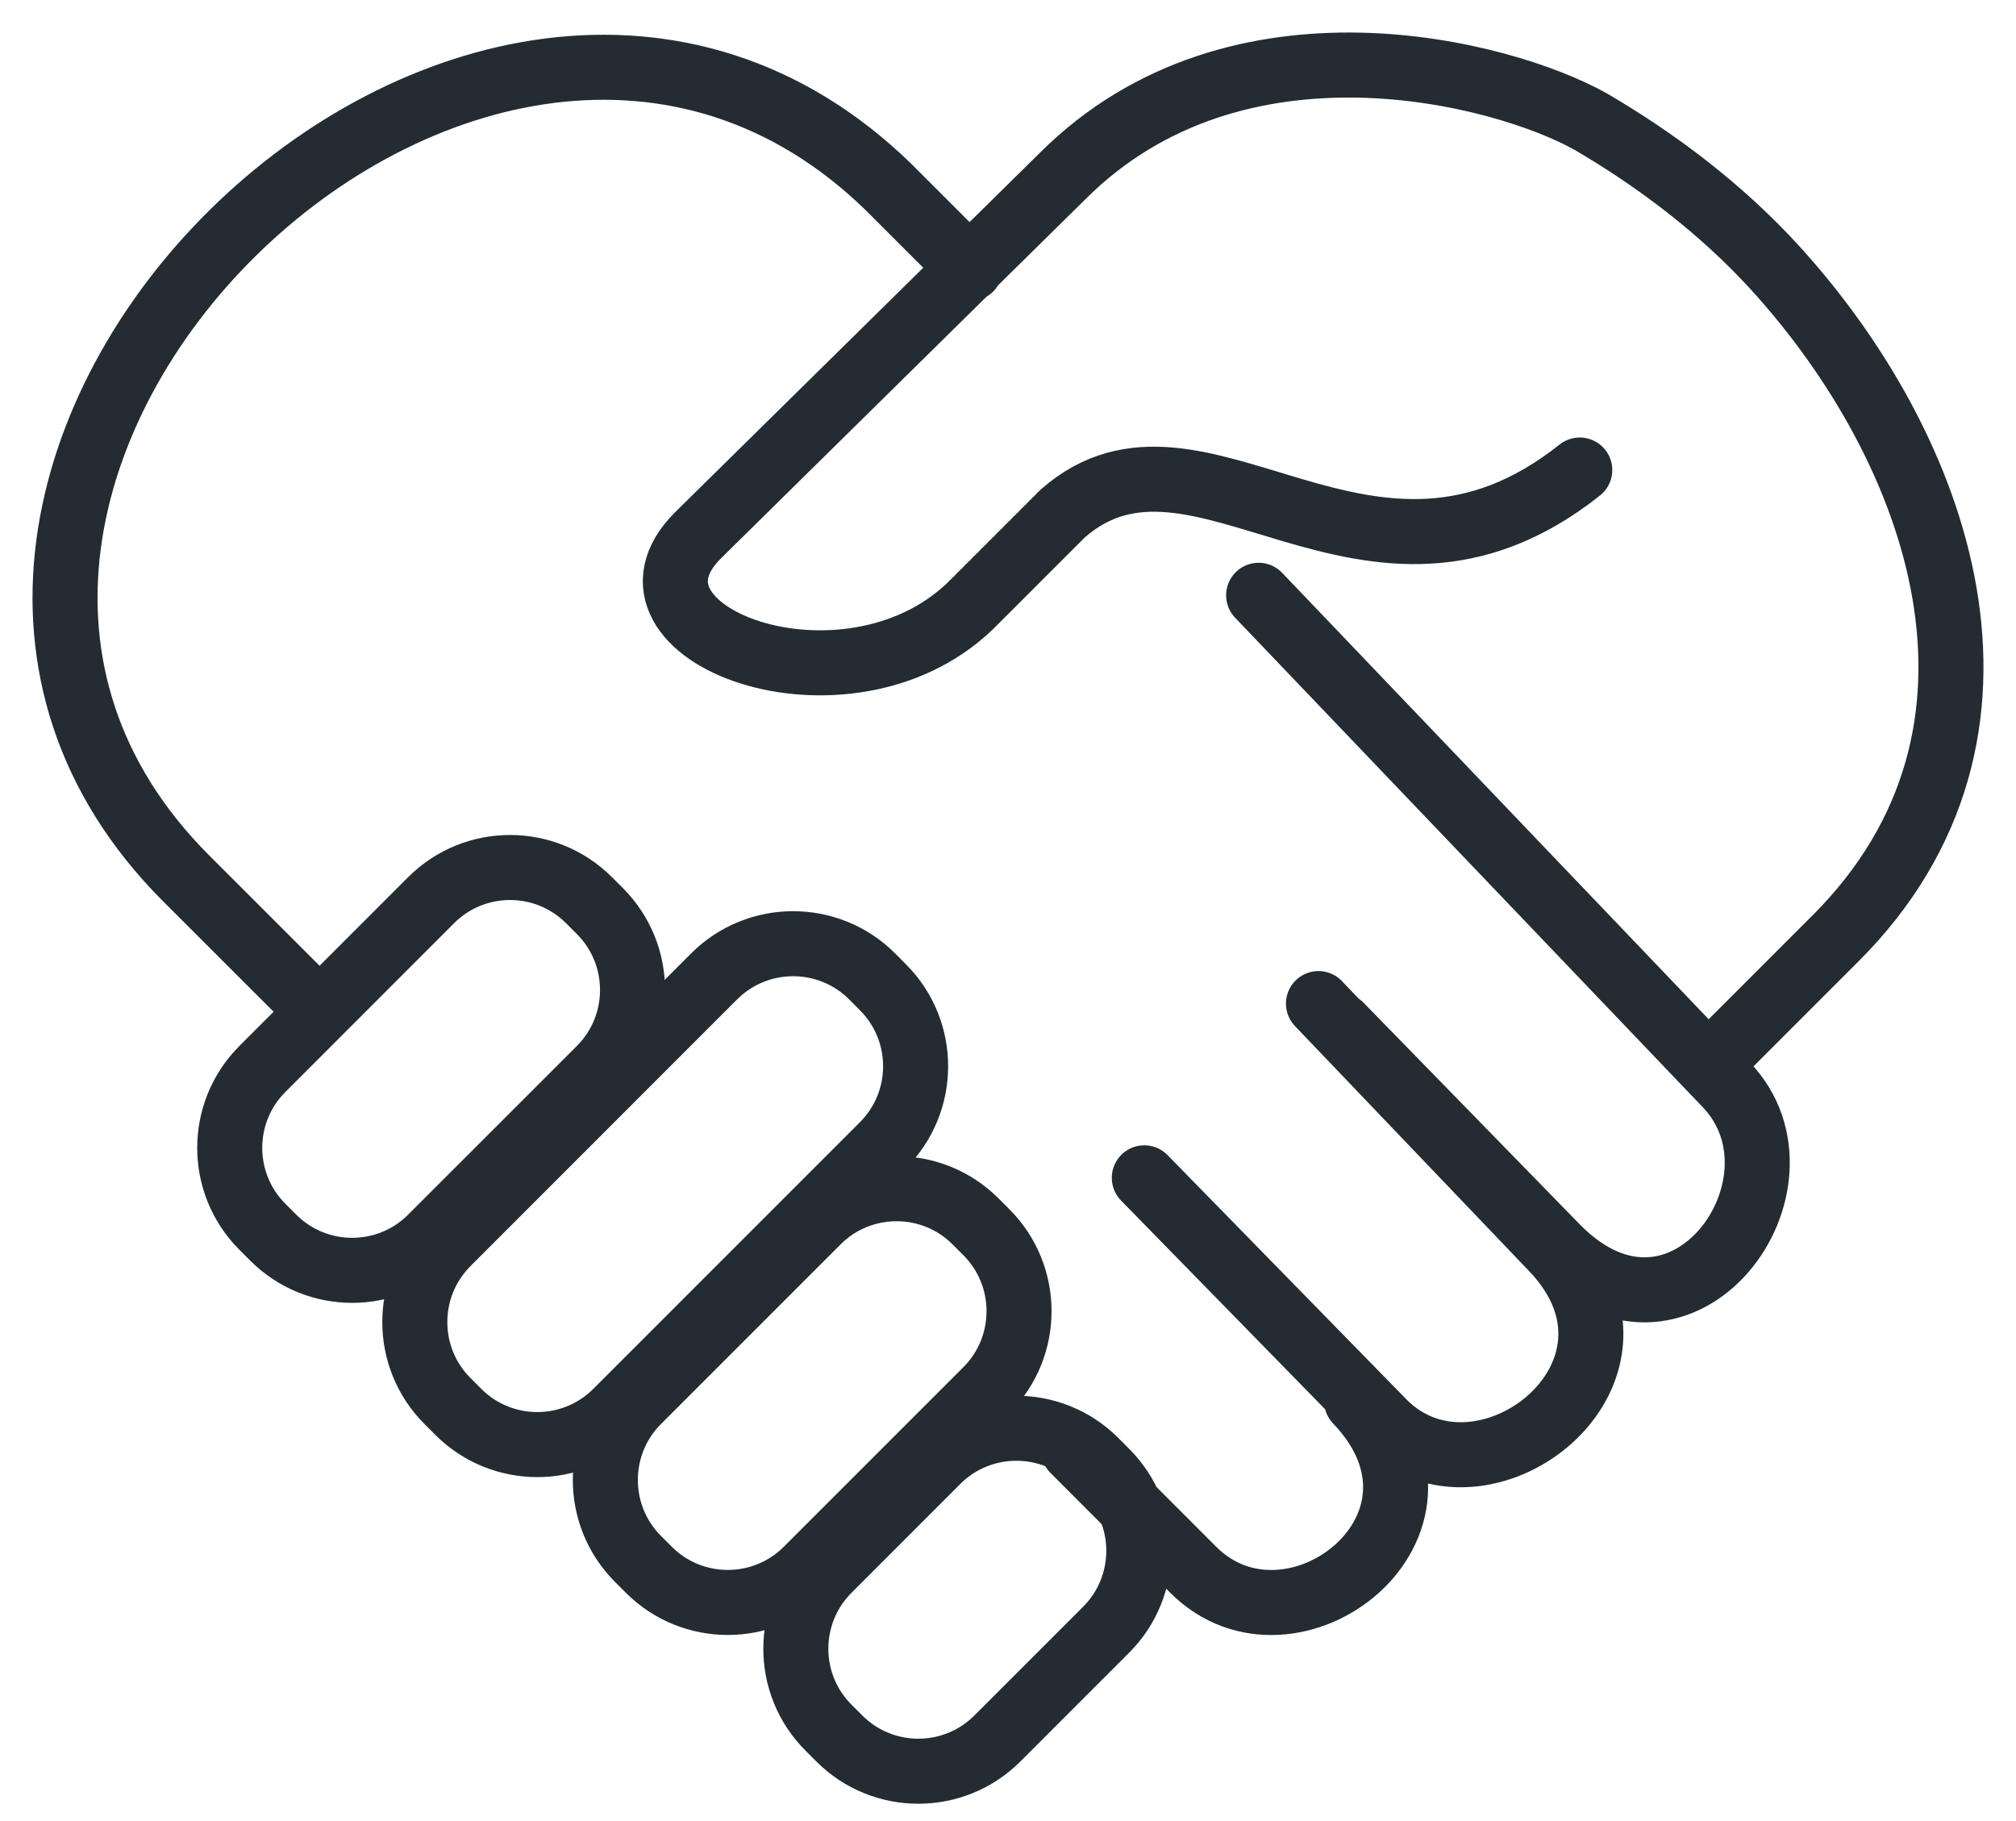 <?xml version="1.0" encoding="utf-8"?><svg width="31" height="28" viewBox="0 0 31 28" fill="none" xmlns="http://www.w3.org/2000/svg">
<path d="M26.385 16.268L28.227 14.426C31.407 11.245 29.817 6.893 27.306 4.13C26.469 3.209 25.464 2.456 24.46 1.87C23.12 1.117 19.019 0.029 16.34 2.707L10.732 8.232C9.225 9.739 12.992 11.162 14.917 9.32L16.34 7.897C18.433 6.056 21.028 9.822 24.292 7.227M4.705 15.347L2.863 13.506C-3.331 7.311 7.383 -3.236 13.662 2.875L14.917 4.13M19.354 9.153L26.552 16.686C27.976 18.193 25.883 21.123 23.957 19.198L20.609 15.766M17.596 18.11L21.279 21.876C22.786 23.383 25.715 21.123 23.874 19.198L20.274 15.431M16.508 22.295L18.349 24.137C19.856 25.643 22.702 23.467 20.86 21.541" stroke="#232C33" stroke-miterlimit="10" stroke-linecap="round" stroke-linejoin="round"/>
<path d="M9.057 13.841L9.224 14.008C9.894 14.678 9.894 15.766 9.224 16.436L6.629 19.03C5.96 19.7 4.872 19.7 4.202 19.03L4.035 18.863C3.365 18.193 3.365 17.105 4.035 16.436L6.629 13.841C7.299 13.171 8.387 13.171 9.057 13.841ZM13.41 15.012L13.577 15.18C14.247 15.85 14.247 16.938 13.577 17.608L9.476 21.709C8.806 22.379 7.718 22.379 7.048 21.709L6.881 21.542C6.211 20.872 6.211 19.784 6.881 19.114L10.982 15.012C11.652 14.343 12.74 14.343 13.41 15.012ZM15 18.779L15.168 18.947C15.837 19.616 15.837 20.705 15.168 21.374L12.405 24.137C11.736 24.806 10.647 24.806 9.978 24.137L9.81 23.969C9.141 23.3 9.141 22.211 9.81 21.542L12.573 18.779C13.242 18.11 14.331 18.11 15 18.779ZM16.842 22.462L17.009 22.63C17.679 23.3 17.679 24.388 17.009 25.058L15.335 26.732C14.665 27.401 13.577 27.401 12.908 26.732L12.74 26.564C12.07 25.895 12.07 24.806 12.74 24.137L14.414 22.462C15.084 21.793 16.172 21.793 16.842 22.462Z" stroke="#232C33" stroke-miterlimit="10" stroke-linecap="round" stroke-linejoin="round"/>
</svg>
